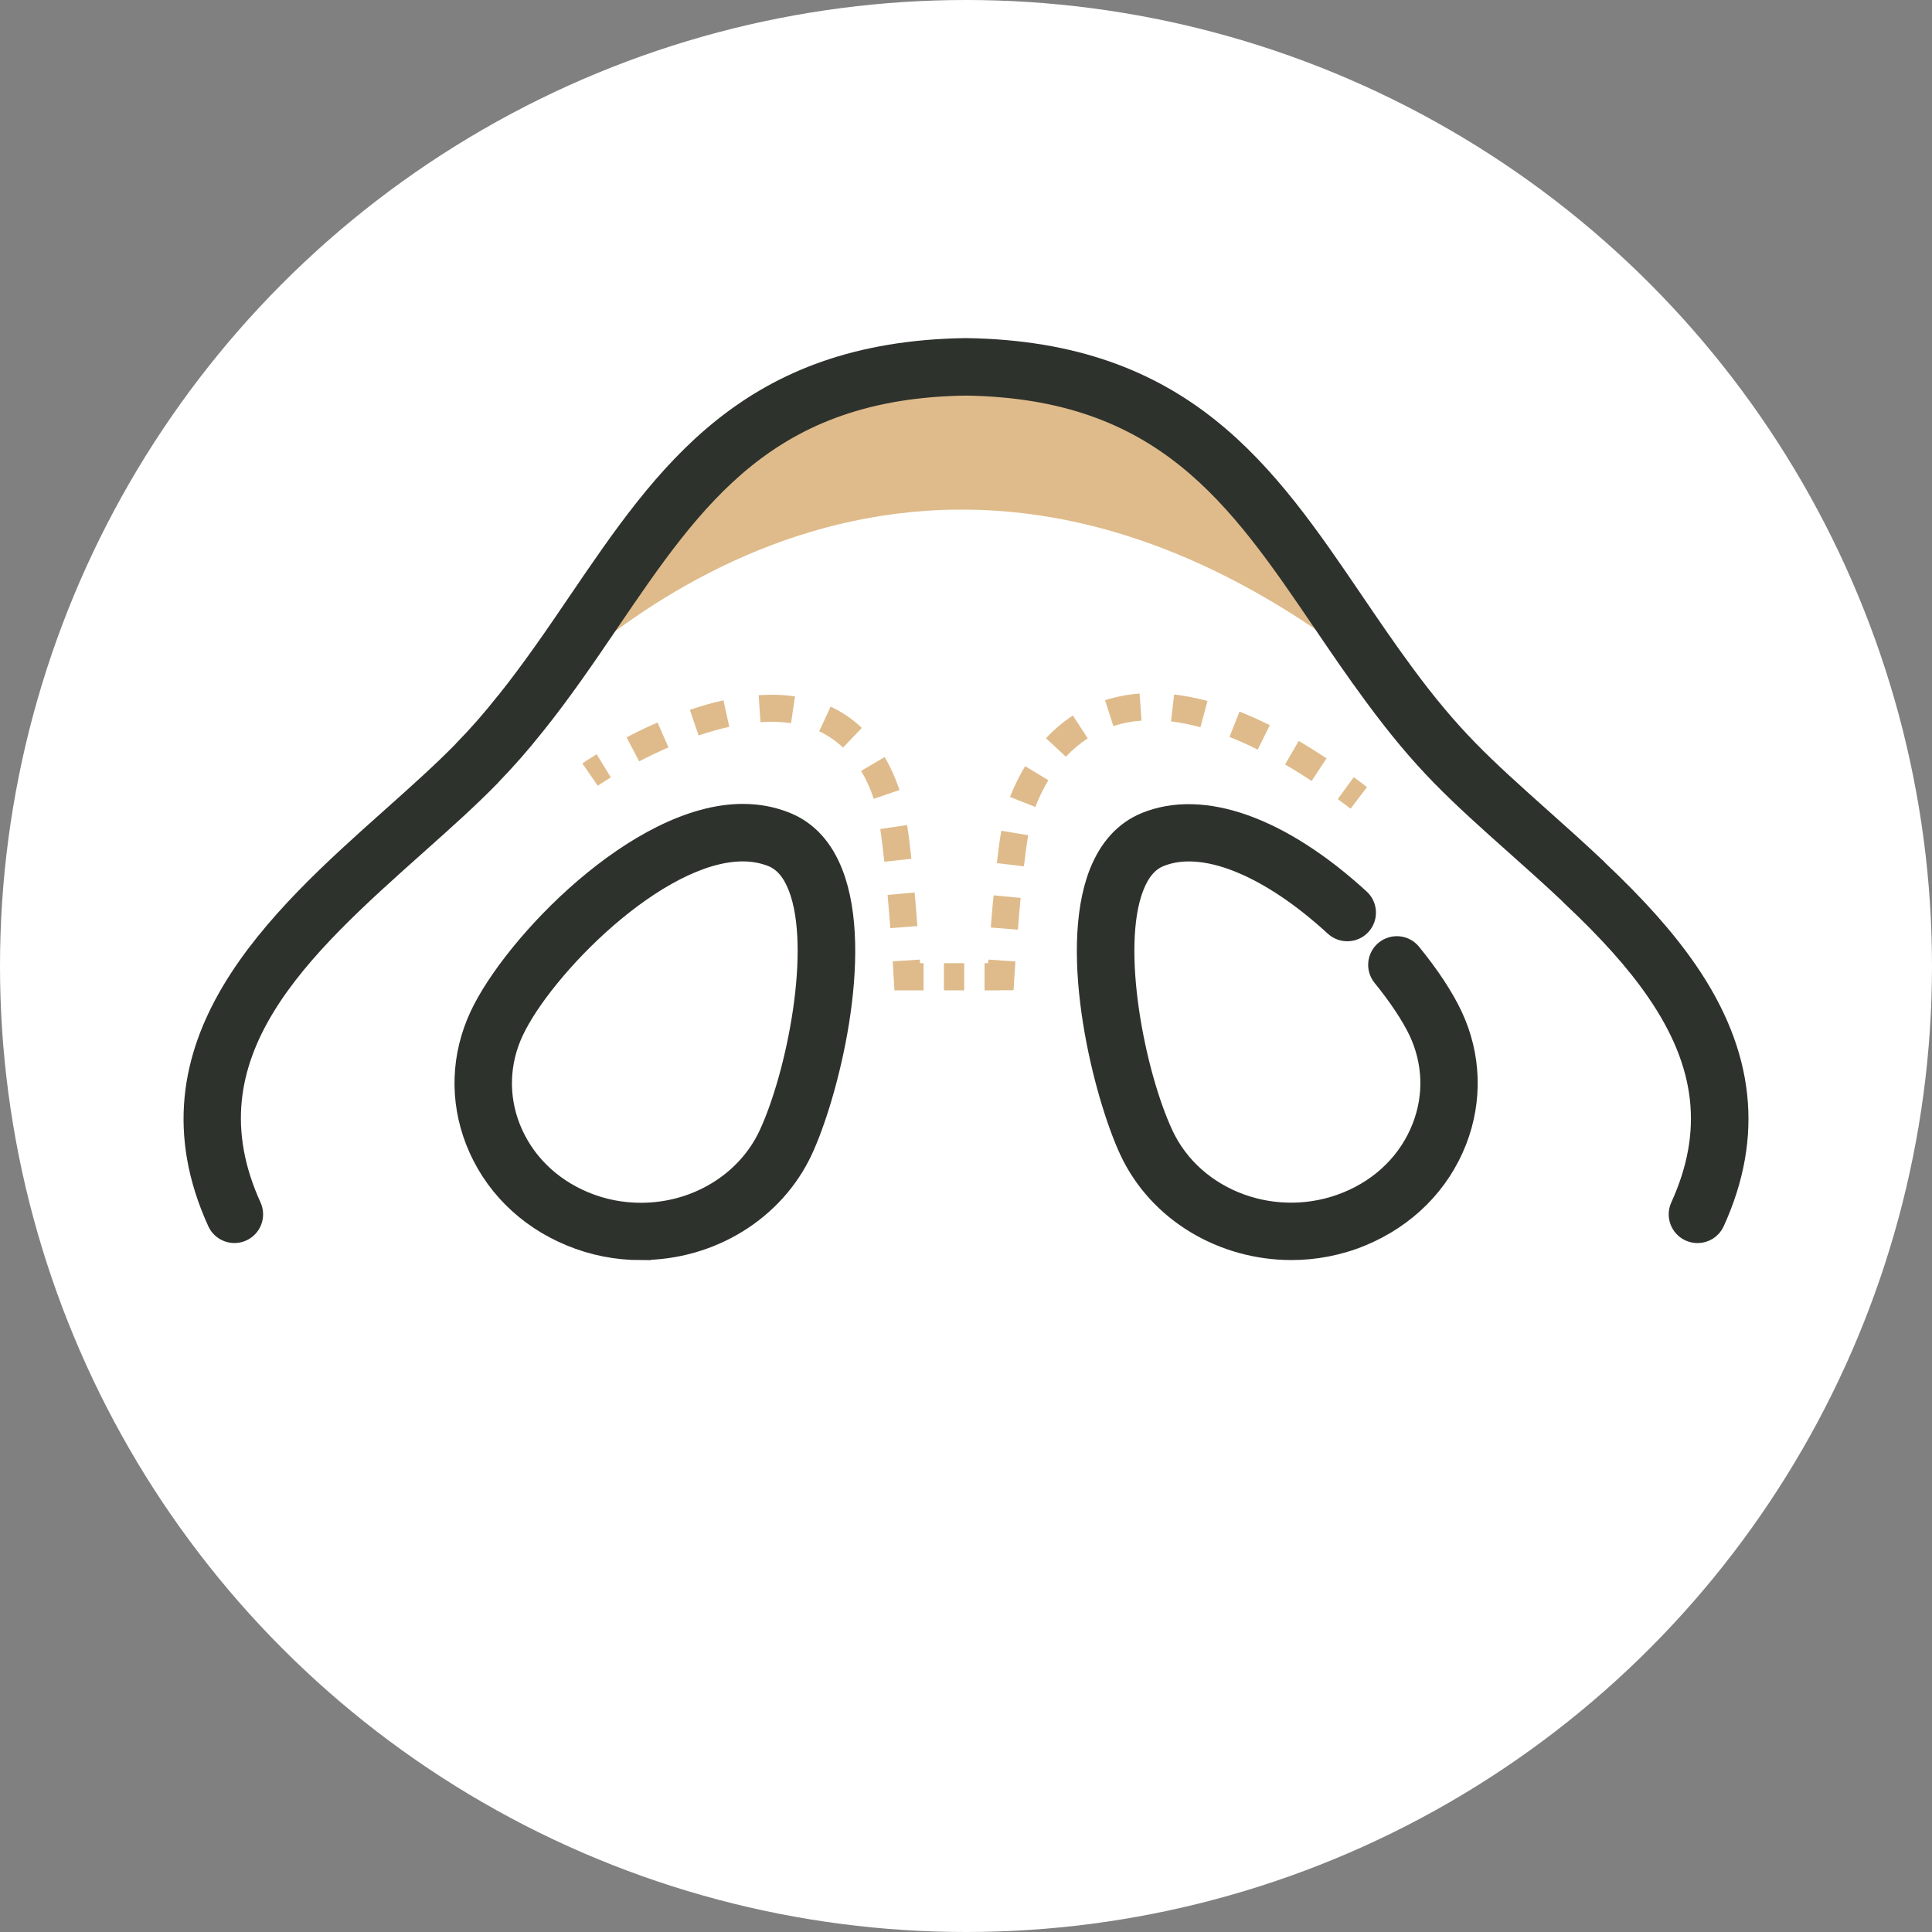 <svg width="50" height="50" viewBox="0 0 50 50" fill="none" xmlns="http://www.w3.org/2000/svg">
<rect x="0" y="0" width="50" height="50" fill="#808080" stroke="none"/>
<circle cx="25" cy="25" r="25" fill="white"/>
<path d="M35.952 17.716C24.963 8.693 16.43 15.434 13.47 18.47C16.703 14.441 18.171 9.588 25.002 9.492C31.414 9.58 33.099 13.862 35.952 17.716Z" fill="#DFBB8B"/>
<path d="M43.931 31.921C43.863 31.921 43.793 31.907 43.725 31.876C43.477 31.763 43.368 31.471 43.48 31.223C44.352 29.31 44.156 27.54 42.853 25.655C42.324 24.887 41.621 24.102 40.644 23.185C40.636 23.177 40.63 23.171 40.622 23.163C40.616 23.157 40.608 23.148 40.602 23.14C40.149 22.712 39.679 22.293 39.224 21.888C38.529 21.269 37.873 20.684 37.299 20.096C36.714 19.5 36.16 18.836 35.552 18.011C35.088 17.384 34.649 16.74 34.227 16.118C32.019 12.868 30.111 10.061 24.991 9.988C19.884 10.061 17.977 12.868 15.766 16.121C15.169 17.001 14.55 17.91 13.85 18.782C13.838 18.793 13.83 18.808 13.819 18.819C13.461 19.269 13.104 19.674 12.733 20.057C12.722 20.071 12.71 20.085 12.696 20.099C12.125 20.684 11.472 21.266 10.78 21.883C7.804 24.538 4.723 27.287 6.515 31.223C6.628 31.471 6.518 31.763 6.27 31.876C6.023 31.988 5.73 31.878 5.618 31.631C3.525 27.037 7.185 23.767 10.128 21.143C10.797 20.546 11.427 19.983 11.97 19.429C11.976 19.421 11.982 19.415 11.987 19.407C11.993 19.398 11.998 19.393 12.007 19.387C12.37 19.016 12.719 18.619 13.07 18.174C13.082 18.16 13.093 18.149 13.104 18.135C13.771 17.299 14.373 16.416 14.953 15.561C17.22 12.23 19.361 9.079 24.994 9C30.64 9.079 32.781 12.227 35.046 15.561C35.462 16.174 35.895 16.81 36.348 17.423C36.928 18.211 37.457 18.841 38.008 19.404C38.557 19.967 39.201 20.543 39.882 21.151C40.352 21.57 40.836 22.003 41.311 22.451C41.32 22.459 41.325 22.465 41.334 22.473C41.339 22.479 41.348 22.487 41.353 22.496C42.366 23.452 43.103 24.279 43.669 25.098C45.166 27.267 45.396 29.405 44.381 31.634C44.299 31.814 44.119 31.921 43.933 31.921H43.931Z" fill="#2E322D" stroke="#2E322D" stroke-width="0.5"/>
<path d="M16.59 32.362C15.96 32.362 15.344 32.242 14.761 32C13.608 31.524 12.733 30.646 12.297 29.529C11.883 28.469 11.922 27.318 12.406 26.283C13.267 24.44 16.508 21.055 19.223 21.055C19.628 21.055 20.011 21.129 20.363 21.275C20.909 21.5 21.314 21.945 21.567 22.597C22.383 24.685 21.44 28.365 20.779 29.78C20.045 31.347 18.402 32.36 16.59 32.36V32.362ZM19.223 22.043C17.02 22.043 14.061 25.064 13.298 26.702C12.93 27.49 12.902 28.367 13.214 29.172C13.552 30.036 14.232 30.717 15.135 31.091C15.597 31.282 16.086 31.378 16.587 31.378C18.019 31.378 19.313 30.587 19.884 29.366C20.607 27.813 21.266 24.544 20.647 22.957C20.492 22.558 20.276 22.307 19.986 22.186C19.752 22.091 19.496 22.043 19.22 22.043H19.223Z" fill="#2E322D" stroke="#2E322D" stroke-width="0.5"/>
<path d="M33.42 32.36C31.658 32.36 29.976 31.395 29.222 29.783C28.561 28.365 27.621 24.685 28.434 22.597C28.69 21.945 29.095 21.5 29.638 21.275C31.13 20.662 33.155 21.385 35.2 23.256C35.4 23.439 35.414 23.751 35.231 23.951C35.049 24.15 34.736 24.164 34.536 23.982C32.812 22.4 31.121 21.728 30.015 22.184C29.726 22.302 29.509 22.555 29.354 22.955C28.735 24.541 29.391 27.811 30.117 29.363C30.913 31.066 33.043 31.839 34.868 31.088C35.772 30.717 36.455 30.036 36.793 29.169C37.108 28.362 37.077 27.487 36.709 26.699C36.52 26.3 36.188 25.796 35.769 25.281C35.597 25.07 35.628 24.761 35.839 24.589C36.05 24.418 36.36 24.448 36.531 24.66C37.007 25.242 37.375 25.805 37.6 26.283C38.084 27.315 38.121 28.469 37.71 29.527C37.274 30.644 36.399 31.521 35.243 32C34.652 32.244 34.033 32.36 33.425 32.36H33.42Z" fill="#2E322D" stroke="#2E322D" stroke-width="0.5"/>
<path d="M15.47 20.335L15.071 19.756C15.071 19.756 15.206 19.663 15.442 19.519L15.808 20.119C15.597 20.248 15.473 20.332 15.47 20.335Z" fill="#DFBB8B"/>
<path d="M23.041 24.018C23.021 23.748 22.996 23.455 22.971 23.16L23.671 23.098C23.697 23.399 23.722 23.694 23.742 23.967L23.041 24.021V24.018ZM22.886 22.302C22.852 21.998 22.819 21.708 22.782 21.455L23.477 21.351C23.517 21.612 23.553 21.91 23.587 22.226L22.886 22.302ZM22.613 20.673C22.523 20.405 22.414 20.163 22.287 19.95L22.895 19.592C23.044 19.846 23.173 20.133 23.28 20.445L22.613 20.673ZM16.542 19.705L16.216 19.083C16.483 18.942 16.753 18.813 17.018 18.698L17.299 19.342C17.049 19.452 16.793 19.573 16.539 19.705H16.542ZM21.817 19.348C21.634 19.173 21.426 19.032 21.201 18.925L21.497 18.287C21.792 18.425 22.065 18.61 22.304 18.838L21.817 19.348ZM18.081 19.038L17.853 18.371C18.148 18.27 18.441 18.186 18.723 18.124L18.874 18.81C18.618 18.866 18.351 18.942 18.078 19.035L18.081 19.038ZM20.47 18.715C20.309 18.692 20.143 18.681 19.963 18.681C19.87 18.681 19.775 18.684 19.682 18.692L19.634 17.991C19.749 17.983 19.862 17.983 19.974 17.98C20.18 17.98 20.382 17.994 20.574 18.022L20.472 18.717L20.47 18.715Z" fill="#DFBB8B"/>
<path d="M23.902 25.63H23.148L23.128 25.298C23.128 25.298 23.12 25.138 23.103 24.879L23.806 24.834C23.806 24.865 23.809 24.896 23.812 24.927H23.902V25.63Z" fill="#DFBB8B"/>
<path d="M24.954 24.927H24.428V25.63H24.954V24.927Z" fill="#DFBB8B"/>
<path d="M25.902 25.63H25.48V24.927H25.573C25.573 24.898 25.576 24.867 25.579 24.834L26.279 24.882C26.262 25.14 26.251 25.298 26.251 25.298L26.231 25.627H25.899L25.902 25.63Z" fill="#DFBB8B"/>
<path d="M26.341 24.06L25.641 24.004C25.66 23.742 25.686 23.458 25.714 23.171L26.414 23.238C26.386 23.523 26.364 23.804 26.344 24.06H26.341ZM26.496 22.42L25.798 22.338C25.835 22.015 25.874 21.73 25.913 21.5L26.608 21.615C26.572 21.837 26.535 22.107 26.499 22.42H26.496ZM26.794 20.884L26.139 20.625C26.251 20.341 26.383 20.073 26.53 19.829L27.132 20.192C27.005 20.402 26.89 20.636 26.794 20.884ZM33.946 20.211C33.712 20.059 33.481 19.913 33.257 19.784L33.611 19.176C33.847 19.314 34.089 19.466 34.331 19.626L33.943 20.214L33.946 20.211ZM27.585 19.584L27.07 19.105C27.281 18.878 27.517 18.681 27.767 18.517L28.15 19.108C27.948 19.241 27.756 19.401 27.585 19.587V19.584ZM32.547 19.398C32.3 19.274 32.055 19.165 31.819 19.072L32.078 18.416C32.334 18.517 32.598 18.636 32.863 18.768L32.55 19.398H32.547ZM31.068 18.821C30.806 18.751 30.55 18.7 30.305 18.669L30.387 17.972C30.665 18.006 30.955 18.062 31.25 18.14L31.068 18.819V18.821ZM28.814 18.79L28.598 18.121C28.882 18.031 29.183 17.972 29.492 17.949L29.543 18.65C29.287 18.669 29.042 18.715 28.814 18.79Z" fill="#DFBB8B"/>
<path d="M34.953 20.929C34.84 20.845 34.731 20.76 34.621 20.681L35.035 20.113C35.147 20.195 35.262 20.282 35.378 20.369L34.953 20.929Z" fill="#DFBB8B"/>
</svg>
